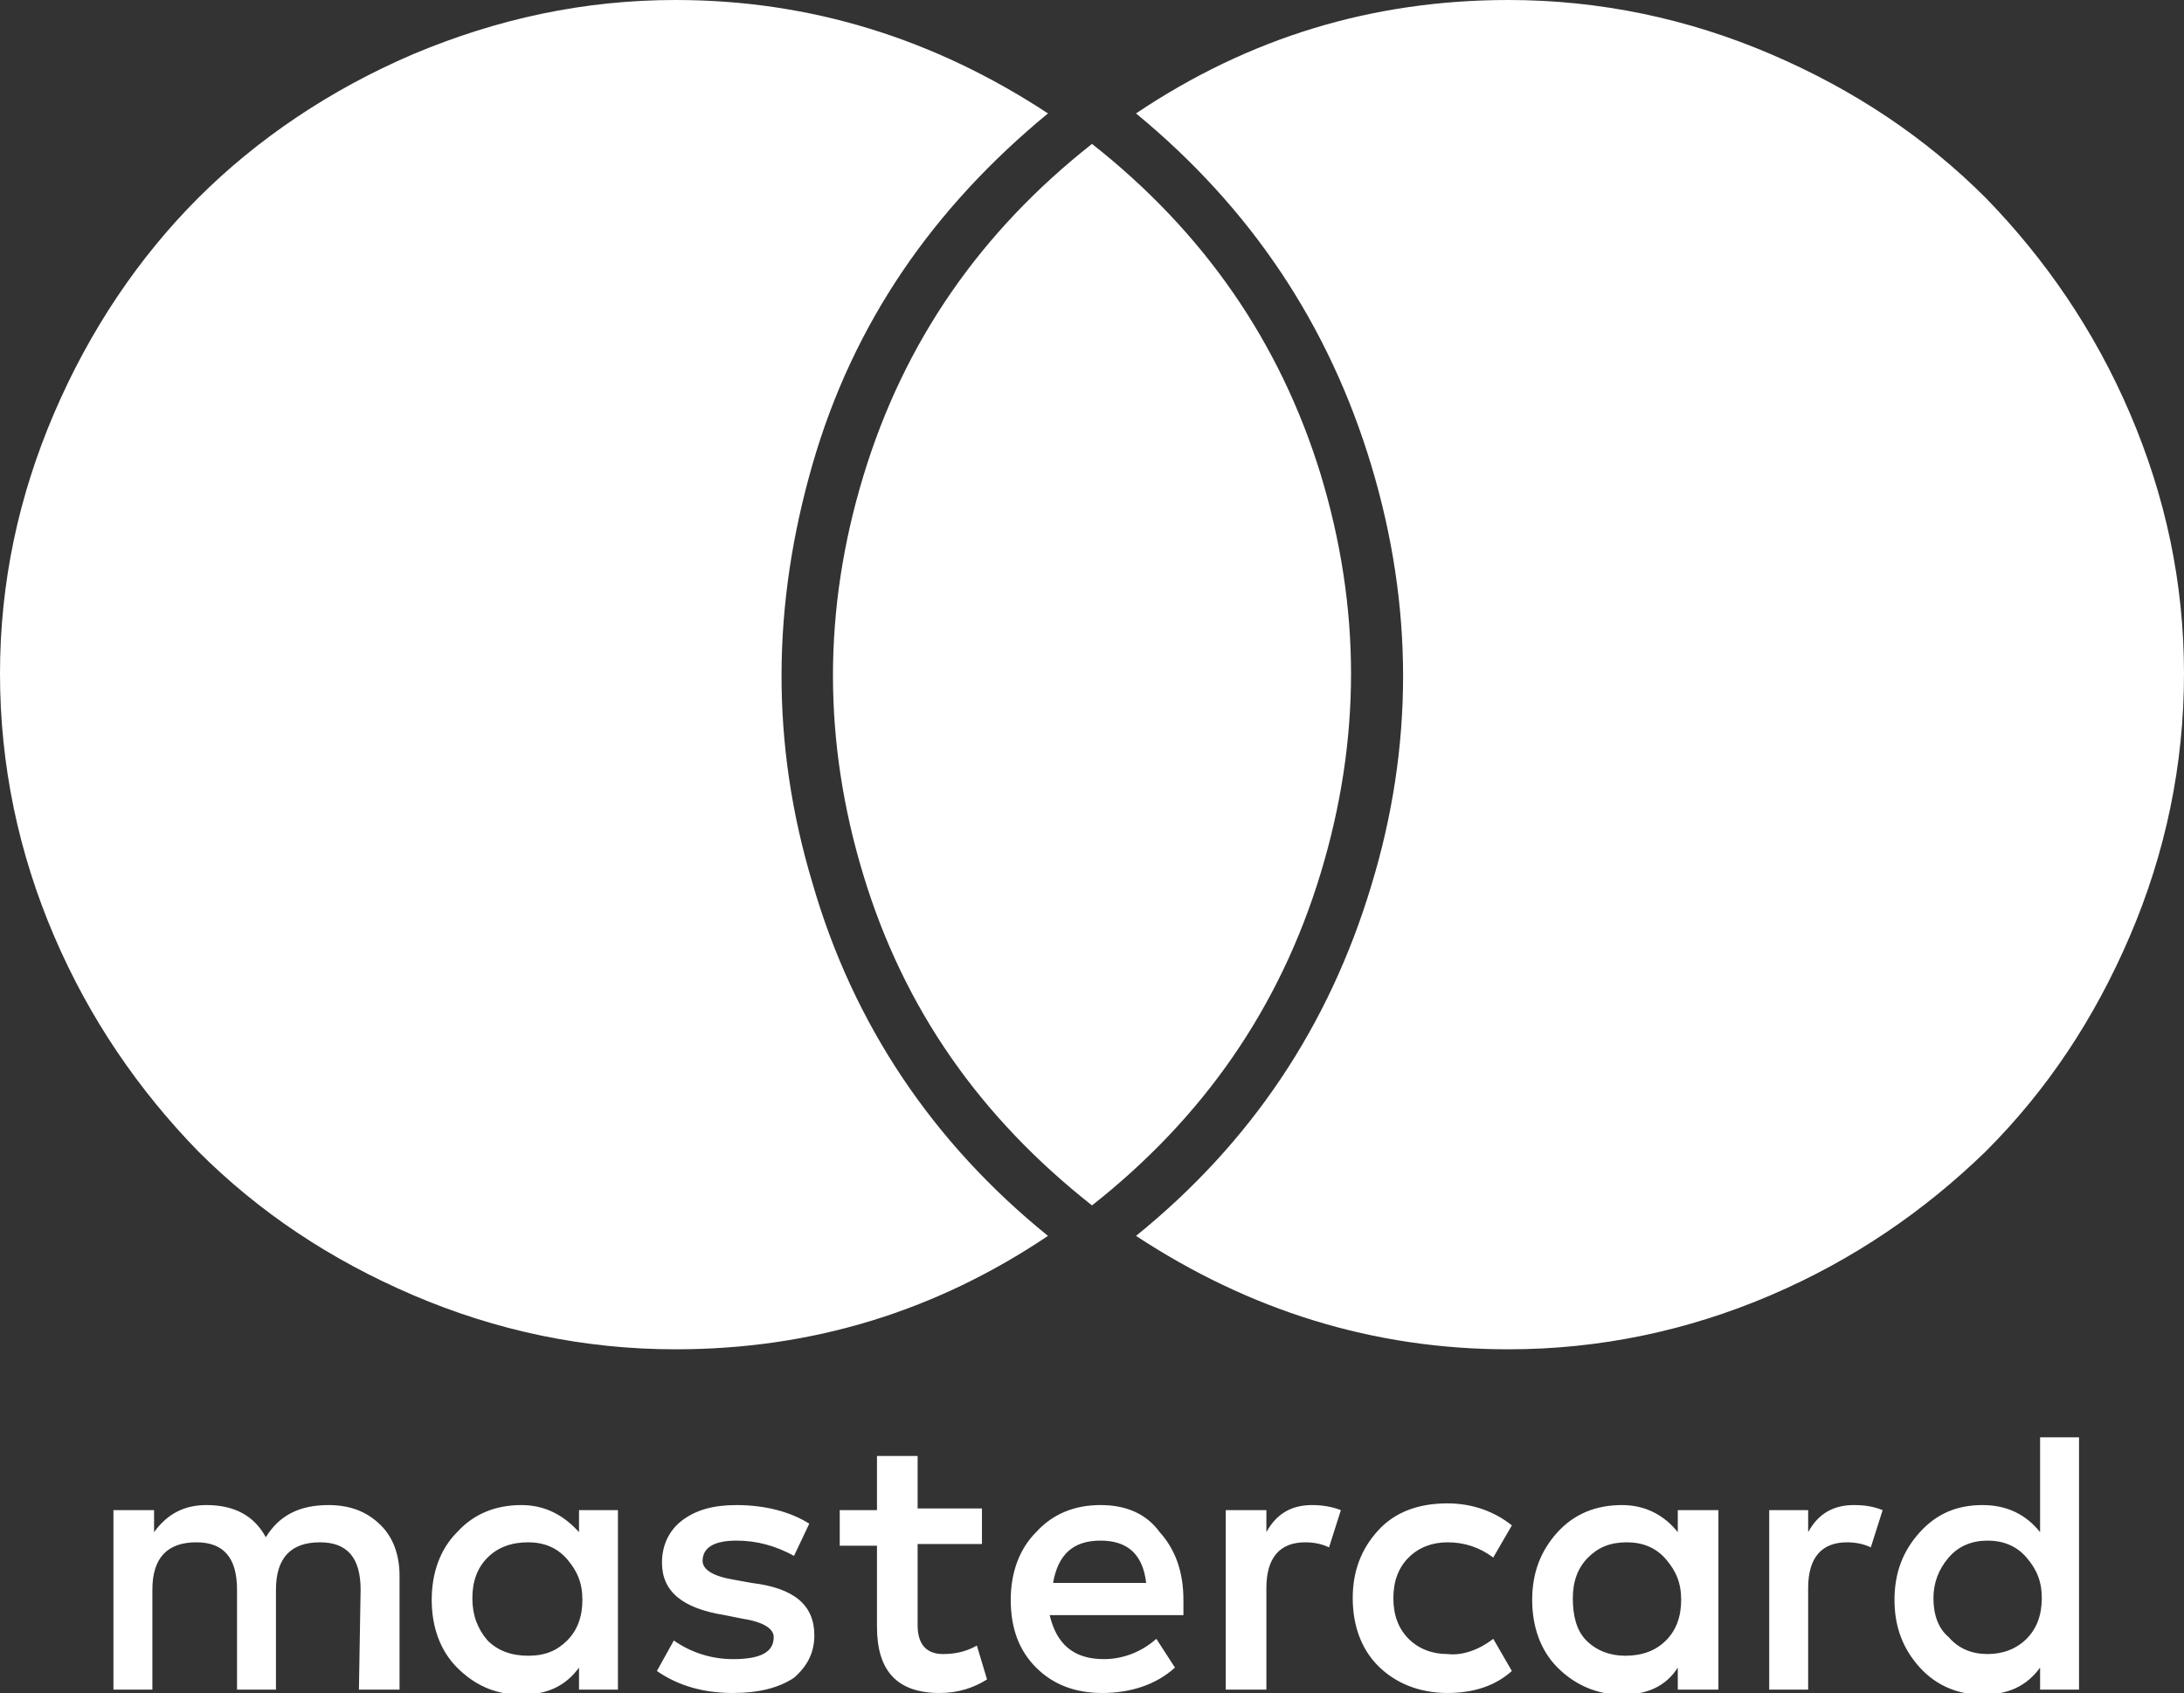 <?xml version="1.0" encoding="utf-8"?>
<!-- Generator: Adobe Illustrator 23.0.3, SVG Export Plug-In . SVG Version: 6.00 Build 0)  -->
<svg version="1.1" id="Layer_1" xmlns="http://www.w3.org/2000/svg" xmlns:xlink="http://www.w3.org/1999/xlink" x="0px" y="0px"
	 viewBox="0 0 129 100" style="enable-background:new 0 0 129 100;" xml:space="preserve">
<rect x="0" y="0" width="129" height="100" fill="#333333" stroke="none"/>
<g>
	<path style="fill:#FFFFFF;" d="M61.9,6.7c-6.7-4.4-14-6.7-22-6.7c-5.4,0-10.5,1.1-15.5,3.2c-4.9,2.1-9.2,5-12.7,8.5
		s-6.4,7.8-8.5,12.7S0,34.4,0,39.8c0,5.4,1.1,10.6,3.2,15.5c2.1,4.9,5,9.1,8.5,12.7c3.6,3.6,7.8,6.4,12.7,8.5s10.1,3.2,15.5,3.2
		c8,0,15.3-2.2,22-6.7C55.1,67.5,50.4,60.5,48,52.2c-2.5-8.3-2.4-16.5,0-24.8S55.1,12.3,61.9,6.7z"/>
	<path style="fill:#FFFFFF;" d="M64.5,8.5C57.9,13.7,53.4,20.2,51,28.1c-2.4,7.9-2.4,15.7,0,23.6S57.9,66,64.5,71.2
		C71.1,66,75.6,59.5,78,51.6s2.4-15.7,0-23.6C75.6,20.2,71.1,13.7,64.5,8.5z"/>
	<path style="fill:#FFFFFF;" d="M67.1,6.7c6.8,5.6,11.4,12.5,13.9,20.8c2.5,8.3,2.5,16.6,0,24.8c-2.5,8.3-7.1,15.2-13.9,20.7
		c6.7,4.4,14,6.7,22,6.7c5.4,0,10.6-1.1,15.5-3.2c4.9-2.1,9.1-5,12.7-8.5c3.6-3.6,6.4-7.8,8.5-12.7c2.1-4.9,3.2-10.1,3.2-15.5
		c0-5.4-1.1-10.5-3.2-15.4c-2.1-4.9-5-9.1-8.5-12.7c-3.6-3.6-7.8-6.4-12.7-8.5S94.5,0,89.1,0C81.1,0,73.8,2.2,67.1,6.7L67.1,6.7z"/>
	<path style="fill:#FFFFFF;" d="M27.9,94.4c0-1,0.3-1.8,0.9-2.4c0.6-0.6,1.4-0.9,2.4-0.9c0.9,0,1.7,0.3,2.3,1
		c0.6,0.7,0.9,1.4,0.9,2.4c0,1-0.3,1.8-0.9,2.4c-0.6,0.6-1.3,0.9-2.3,0.9c-1,0-1.8-0.3-2.4-0.9C28.2,96.2,27.9,95.4,27.9,94.4z
		 M65,91c1.6,0,2.5,0.8,2.7,2.5h-5.5C62.5,91.8,63.4,91,65,91L65,91z M92.9,94.4c0-1,0.3-1.8,0.9-2.4c0.6-0.6,1.3-0.9,2.3-0.9
		c0.9,0,1.7,0.3,2.3,1c0.6,0.7,0.9,1.4,0.9,2.4c0,1-0.3,1.8-0.9,2.4S97,97.8,96,97.8c-0.9,0-1.7-0.3-2.3-0.9S92.9,95.4,92.9,94.4
		L92.9,94.4z M114.2,94.4c0-0.9,0.3-1.7,0.9-2.4c0.6-0.7,1.4-1,2.3-1c0.9,0,1.7,0.3,2.3,1c0.6,0.7,0.9,1.4,0.9,2.4
		c0,1-0.3,1.8-0.9,2.4s-1.4,0.9-2.3,0.9c-0.9,0-1.7-0.3-2.3-1C114.5,96.2,114.2,95.4,114.2,94.4z M21.2,99.8h2.4v-6.7
		c0-1.3-0.4-2.3-1.1-3c-0.8-0.8-1.8-1.2-3.1-1.2c-1.7,0-2.9,0.6-3.7,1.9c-0.7-1.3-1.9-1.9-3.5-1.9c-1.3,0-2.3,0.5-3.1,1.6v-1.3H6.7
		v10.6H9v-5.9c0-1.9,0.9-2.8,2.6-2.8c1.6,0,2.4,0.9,2.4,2.8v5.9h2.3v-5.9c0-1.9,0.9-2.8,2.6-2.8c1.6,0,2.4,0.9,2.4,2.8L21.2,99.8
		L21.2,99.8z M34.2,99.8h2.3V89.2h-2.3v1.3c-0.9-1-2-1.6-3.4-1.6c-1.5,0-2.8,0.5-3.8,1.6c-1,1-1.5,2.4-1.5,4s0.5,3,1.5,4
		c1,1,2.2,1.6,3.8,1.6c1.5,0,2.6-0.5,3.4-1.6V99.8z M48.1,96.6c0-1.8-1.2-2.8-3.7-3.1l-1.1-0.2c-1.2-0.2-1.8-0.6-1.8-1.1
		c0-0.8,0.7-1.2,2-1.2c1.2,0,2.3,0.3,3.4,0.9l0.9-1.9c-1.1-0.7-2.6-1.1-4.3-1.1c-1.4,0-2.4,0.3-3.2,0.9c-0.8,0.6-1.2,1.5-1.2,2.5
		c0,1.7,1.2,2.7,3.7,3.1l1,0.2c1.3,0.2,1.9,0.6,1.9,1.1c0,0.9-0.8,1.3-2.4,1.3c-1.3,0-2.5-0.4-3.5-1.1l-1,1.8
		c1.3,0.9,2.8,1.3,4.5,1.3c1.5,0,2.7-0.3,3.6-0.9C47.7,98.4,48.1,97.6,48.1,96.6z M58.3,99.2l-0.6-2c-0.7,0.4-1.4,0.5-2,0.5
		c-1,0-1.5-0.6-1.5-1.7v-4.8h3.8v-2.1h-3.8V86h-2.4v3.2h-2.2v2.1h2.2v4.8c0,2.6,1.2,3.9,3.7,3.9C56.6,100,57.5,99.7,58.3,99.2
		L58.3,99.2z M65,88.9c-1.5,0-2.8,0.5-3.8,1.6c-1,1-1.5,2.4-1.5,4c0,1.7,0.5,3,1.5,4c1,1,2.3,1.5,3.9,1.5c1.7,0,3.2-0.5,4.3-1.5
		l-1.1-1.7c-0.9,0.8-2,1.2-3.1,1.2c-1.8,0-2.8-0.9-3.2-2.6h7.9v-0.9c0-1.7-0.5-3-1.4-4C67.7,89.4,66.5,88.9,65,88.9L65,88.9z
		 M77.5,88.9c-1.2,0-2.1,0.5-2.7,1.6v-1.3h-2.4v10.6h2.4v-6c0-1.8,0.8-2.7,2.3-2.7c0.5,0,1,0.1,1.4,0.3l0.7-2.2
		C78.7,89,78.1,88.9,77.5,88.9z M79.9,94.4c0,1.6,0.5,3,1.5,4c1,1,2.4,1.6,4.1,1.6c1.5,0,2.8-0.4,3.8-1.3l-1.1-1.9
		c-0.9,0.7-1.9,1-2.7,0.9c-0.9,0-1.7-0.3-2.3-0.9c-0.6-0.6-0.9-1.4-0.9-2.4c0-1,0.3-1.8,0.9-2.4c0.6-0.6,1.4-0.9,2.3-0.9
		c1,0,1.9,0.3,2.7,0.9l1.1-1.9c-1-0.8-2.3-1.3-3.8-1.3c-1.7,0-3.1,0.5-4.1,1.6C80.4,91.5,79.9,92.8,79.9,94.4L79.9,94.4z M99.1,99.8
		h2.4V89.2h-2.4v1.3c-0.8-1-1.9-1.6-3.3-1.6c-1.5,0-2.8,0.5-3.8,1.6s-1.5,2.4-1.5,4s0.5,3,1.5,4s2.3,1.6,3.8,1.6
		c1.5,0,2.6-0.5,3.3-1.6V99.8z M109.5,88.9c-1.2,0-2.1,0.5-2.7,1.6v-1.3h-2.3v10.6h2.3v-6c0-1.8,0.8-2.7,2.3-2.7
		c0.5,0,1,0.1,1.4,0.3l0.7-2.2C110.7,89,110.2,88.9,109.5,88.9z M120.5,99.8h2.3V84.9h-2.3v5.6c-0.8-1-1.9-1.6-3.4-1.6
		c-1.5,0-2.7,0.5-3.7,1.6c-1,1.1-1.5,2.4-1.5,4c0,1.6,0.5,2.9,1.5,4c1,1.1,2.3,1.6,3.7,1.6c1.5,0,2.6-0.5,3.4-1.6V99.8z"/>
</g>
</svg>
